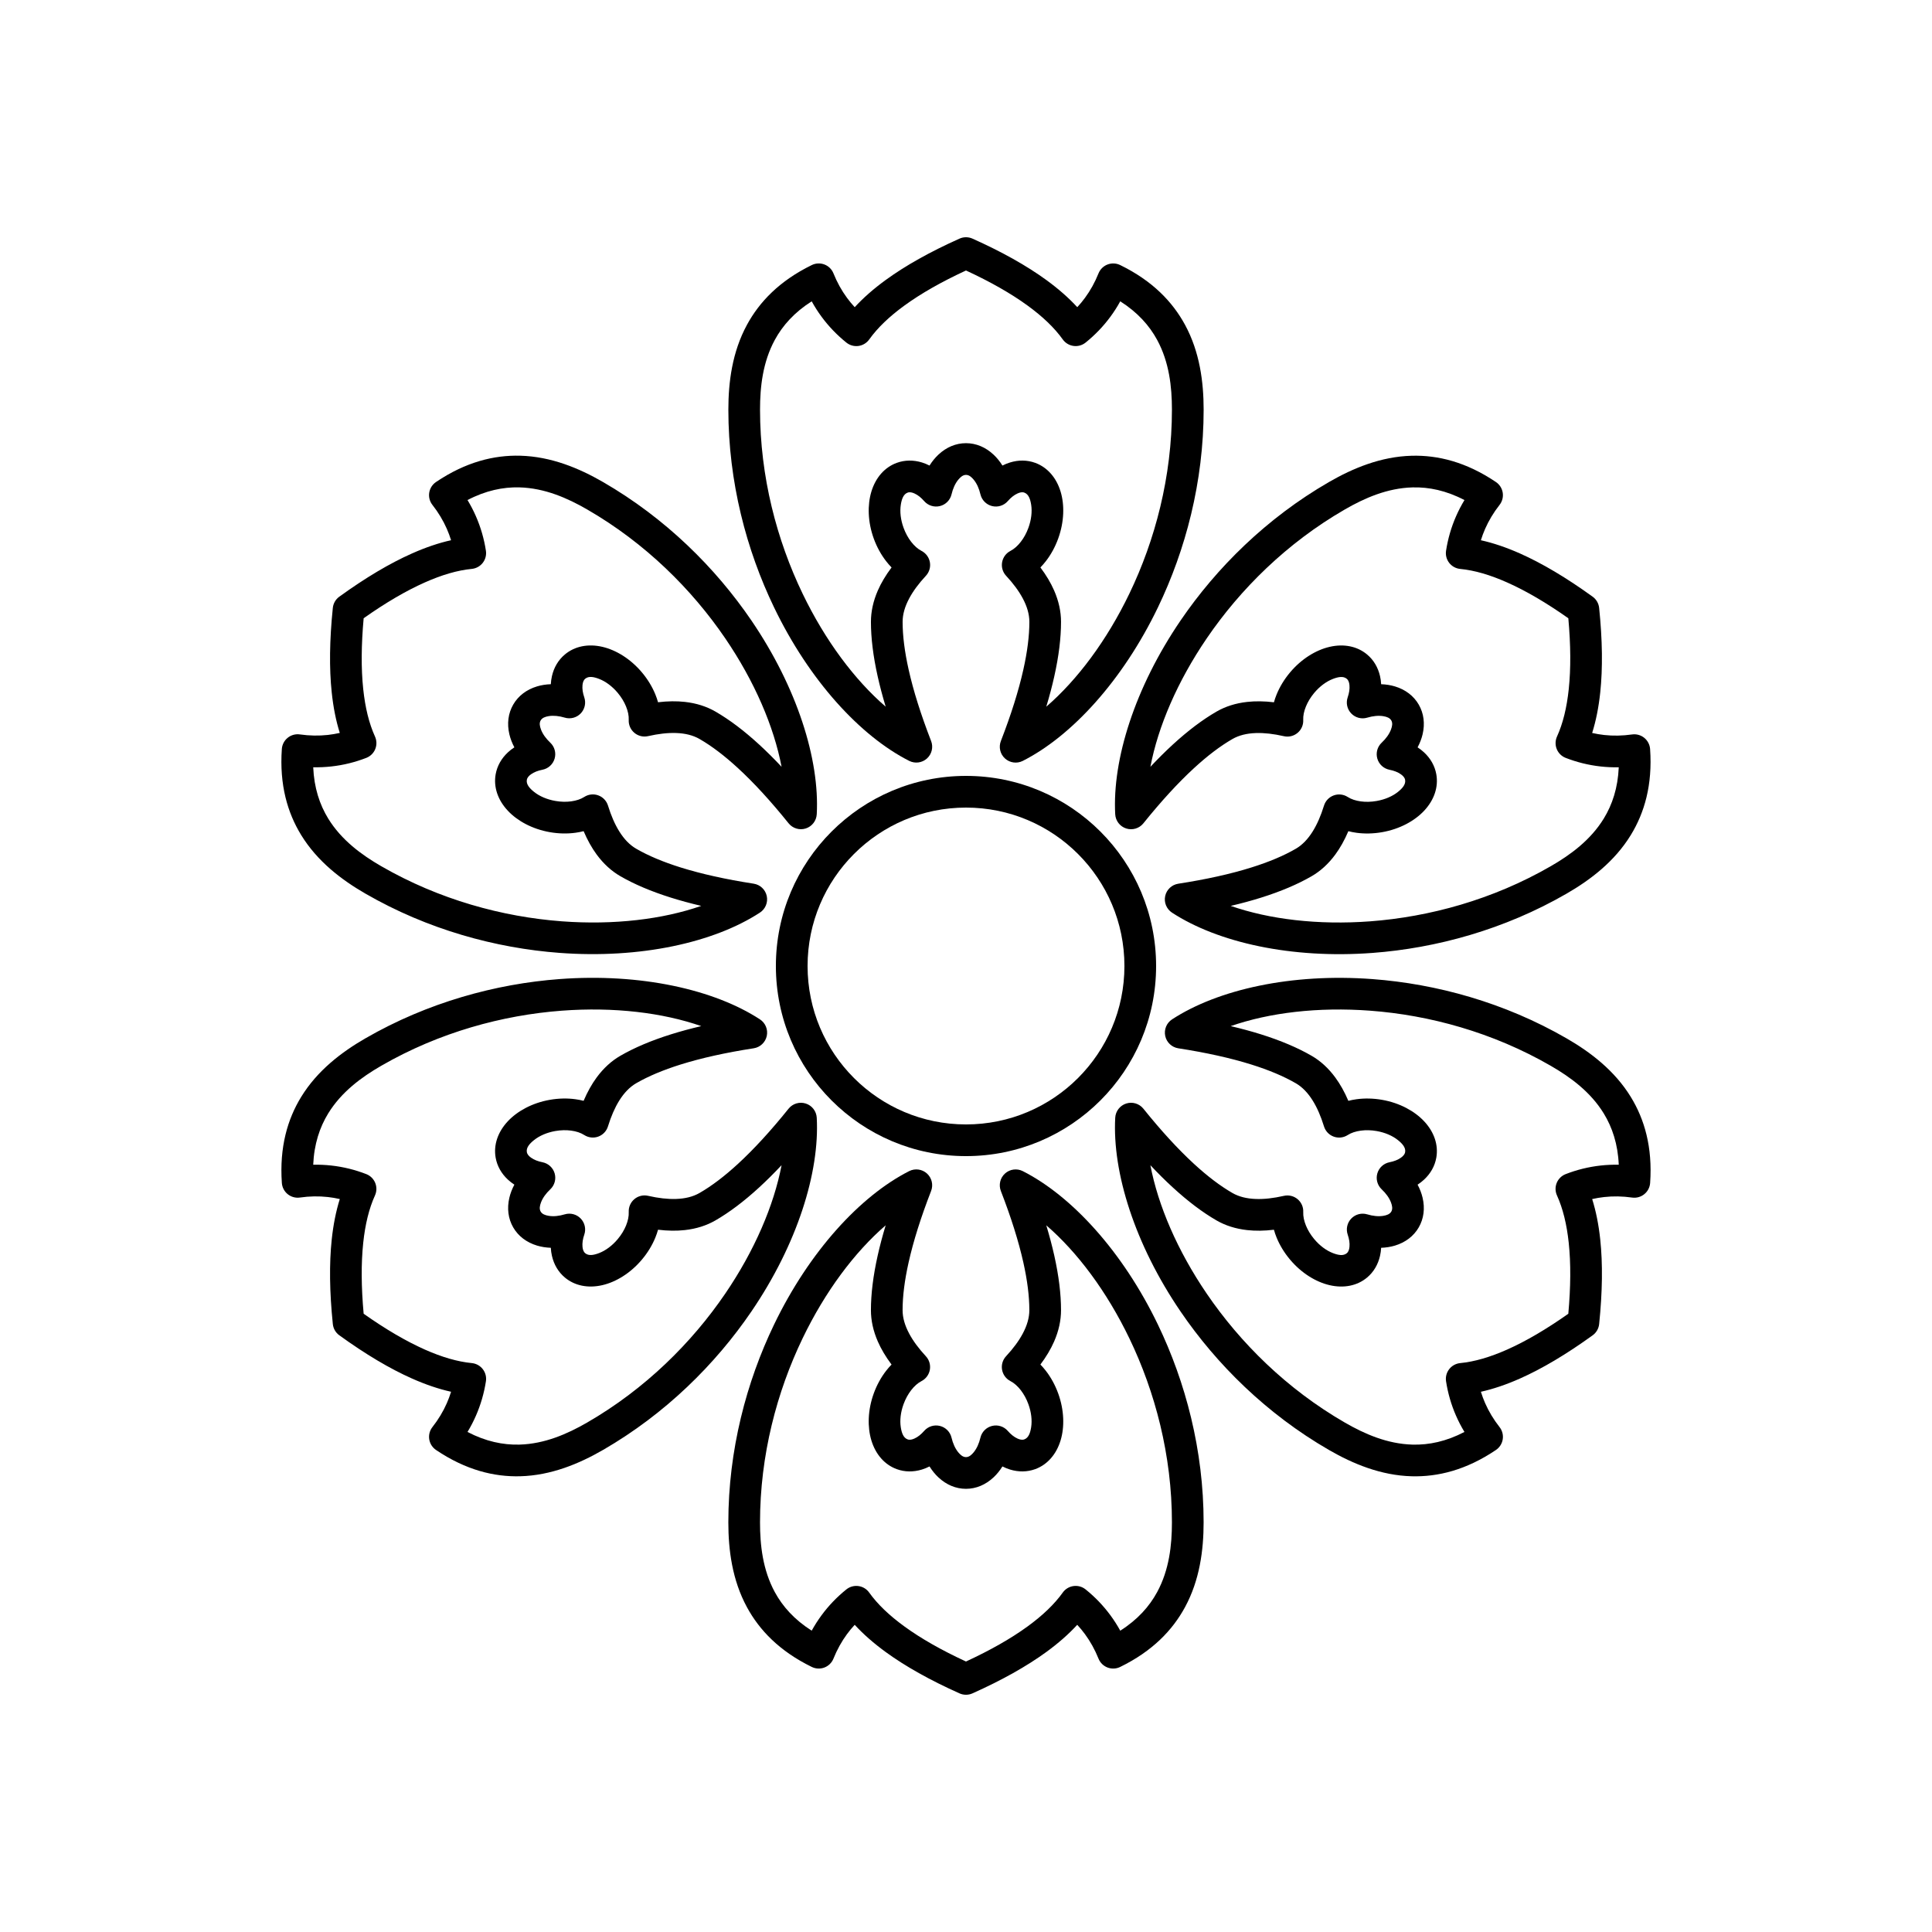 <?xml version="1.0" encoding="UTF-8"?>
<!-- Uploaded to: SVG Repo, www.svgrepo.com, Generator: SVG Repo Mixer Tools -->
<svg fill="#000000" width="800px" height="800px" version="1.1" viewBox="144 144 512 512" xmlns="http://www.w3.org/2000/svg">
 <g>
  <path d="m370.51 225.41c2.258-2.465 5-4.879 8.238-7.231 5.195-3.781 11.703-7.438 19.531-10.941 1.094-0.488 2.34-0.488 3.434 0 7.828 3.504 14.336 7.16 19.531 10.938 3.238 2.356 5.981 4.769 8.242 7.231 0.723-0.777 1.406-1.605 2.047-2.477 1.422-1.934 2.625-4.094 3.582-6.481 0.434-1.082 1.301-1.934 2.387-2.352 1.09-0.418 2.301-0.367 3.352 0.145 8.57 4.18 13.891 9.758 17.191 15.844 3.898 7.188 4.93 15.137 4.93 22.473 0 19.121-4.785 37.195-12.113 52.406-9.348 19.406-22.871 34.117-35.809 40.676-1.551 0.789-3.43 0.535-4.719-0.633-1.289-1.164-1.723-3.008-1.094-4.629 2.711-6.996 4.703-13.312 5.961-18.949 1.051-4.703 1.59-8.91 1.59-12.629 0-2.023-0.609-4.086-1.742-6.211-1.047-1.969-2.531-3.965-4.426-6.008-0.895-0.965-1.285-2.289-1.055-3.582 0.227-1.293 1.047-2.406 2.215-3.008 0.992-0.512 1.926-1.355 2.746-2.418 0.809-1.043 1.5-2.297 2.008-3.695 0.777-2.137 1.02-4.273 0.734-6.109-0.23-1.465-0.668-2.801-1.809-3.219-0.578-0.211-1.203-0.055-1.816 0.223-0.914 0.41-1.785 1.121-2.57 2.023-1.035 1.188-2.648 1.695-4.176 1.316-1.527-0.379-2.715-1.582-3.078-3.113-0.355-1.523-0.957-2.871-1.777-3.871-0.582-0.707-1.238-1.281-2.047-1.281s-1.469 0.574-2.051 1.281c-0.82 1.004-1.422 2.348-1.781 3.875-0.363 1.531-1.551 2.734-3.078 3.109-1.531 0.379-3.141-0.129-4.176-1.316-0.785-0.902-1.652-1.613-2.566-2.023-0.613-0.277-1.238-0.434-1.816-0.223-1.141 0.418-1.578 1.754-1.809 3.219-0.285 1.836-0.043 3.973 0.734 6.109 0.512 1.402 1.199 2.652 2.008 3.699 0.824 1.059 1.754 1.906 2.75 2.418 1.168 0.602 1.988 1.715 2.215 3.008 0.227 1.293-0.164 2.617-1.055 3.582-1.898 2.043-3.383 4.039-4.43 6.008-1.133 2.121-1.742 4.184-1.742 6.207 0 3.719 0.539 7.926 1.59 12.629 1.258 5.637 3.25 11.949 5.961 18.945 0.629 1.621 0.191 3.461-1.098 4.629-1.289 1.168-3.164 1.418-4.715 0.633-12.938-6.555-26.465-21.27-35.809-40.676-7.328-15.207-12.109-33.281-12.109-52.402 0-7.336 1.027-15.285 4.926-22.473 3.301-6.086 8.621-11.664 17.191-15.848 1.047-0.512 2.262-0.562 3.348-0.145 1.09 0.418 1.953 1.27 2.387 2.352 0.961 2.391 2.164 4.551 3.586 6.484 0.641 0.871 1.324 1.699 2.051 2.481zm29.488-9.727c-6.465 2.988-11.902 6.078-16.312 9.285-4 2.91-7.125 5.894-9.336 8.992-0.672 0.941-1.699 1.562-2.844 1.723-1.145 0.156-2.305-0.164-3.207-0.891-2.473-1.988-4.691-4.285-6.606-6.891-0.938-1.273-1.801-2.625-2.582-4.047-4.602 2.922-7.719 6.426-9.781 10.23-3.199 5.898-3.914 12.453-3.914 18.473 0 17.793 4.461 34.609 11.277 48.758 6.004 12.465 13.812 22.875 22.023 29.965-0.848-2.805-1.555-5.481-2.121-8.023-1.203-5.379-1.789-10.199-1.789-14.457 0-2.719 0.598-5.5 1.836-8.328 0.875-1.996 2.082-4.027 3.633-6.09-0.504-0.516-0.988-1.07-1.449-1.668-1.309-1.688-2.438-3.703-3.262-5.965-1.625-4.469-1.703-8.961-0.641-12.465 1.133-3.75 3.547-6.465 6.734-7.625 2.129-0.773 4.418-0.793 6.691-0.094 0.664 0.207 1.328 0.477 1.984 0.812 0.691-1.105 1.48-2.07 2.336-2.875 2.113-1.988 4.648-3.055 7.328-3.055 2.676 0 5.211 1.066 7.324 3.055 0.855 0.805 1.645 1.77 2.336 2.875 0.656-0.336 1.32-0.605 1.984-0.809 2.273-0.703 4.562-0.684 6.691 0.09 3.188 1.16 5.602 3.875 6.738 7.625 1.062 3.504 0.98 7.996-0.645 12.465-0.824 2.262-1.949 4.277-3.258 5.965-0.461 0.598-0.945 1.152-1.449 1.664 1.551 2.062 2.754 4.098 3.629 6.094 1.238 2.828 1.836 5.609 1.836 8.328 0 4.258-0.586 9.078-1.789 14.457-0.566 2.547-1.273 5.223-2.121 8.027 8.211-7.09 16.02-17.5 22.023-29.965 6.816-14.152 11.277-30.969 11.277-48.762 0-6.019-0.715-12.574-3.914-18.473-2.062-3.805-5.18-7.309-9.781-10.23-0.781 1.426-1.645 2.773-2.582 4.047-1.914 2.606-4.133 4.902-6.606 6.891-0.902 0.723-2.059 1.043-3.203 0.883-1.145-0.156-2.172-0.777-2.844-1.719-2.211-3.098-5.34-6.078-9.34-8.988-4.41-3.207-9.848-6.297-16.309-9.285z" fill-rule="evenodd"/>
  <path d="m536.45 287.17c3.262 0.723 6.723 1.891 10.383 3.516 5.871 2.613 12.289 6.422 19.242 11.449 0.969 0.699 1.59 1.781 1.715 2.973 0.879 8.531 0.969 15.992 0.293 22.383-0.422 3.981-1.141 7.562-2.144 10.754 1.039 0.234 2.098 0.414 3.172 0.535 2.383 0.262 4.856 0.223 7.402-0.141 1.156-0.164 2.324 0.16 3.231 0.891 0.906 0.734 1.469 1.812 1.551 2.973 0.664 9.516-1.504 16.914-5.125 22.812-4.273 6.969-10.645 11.836-17 15.504-16.559 9.562-34.605 14.457-51.438 15.715-21.48 1.609-40.984-2.75-53.133-10.672-1.457-0.953-2.18-2.703-1.812-4.402 0.367-1.699 1.742-2.996 3.461-3.266 7.418-1.148 13.883-2.578 19.395-4.309 4.598-1.441 8.512-3.078 11.73-4.941 1.754-1.012 3.234-2.566 4.508-4.609 1.18-1.895 2.168-4.176 2.992-6.84 0.387-1.254 1.34-2.254 2.574-2.703 1.234-0.449 2.606-0.297 3.711 0.414 0.938 0.605 2.137 0.988 3.465 1.172 1.312 0.176 2.738 0.148 4.207-0.113 2.238-0.395 4.211-1.254 5.656-2.418 1.156-0.93 2.094-1.98 1.883-3.172-0.105-0.609-0.555-1.07-1.098-1.465-0.816-0.59-1.867-0.984-3.039-1.215-1.547-0.305-2.793-1.445-3.227-2.957-0.438-1.512 0.008-3.144 1.156-4.223 1.141-1.07 2.004-2.266 2.461-3.477 0.324-0.855 0.492-1.711 0.086-2.414-0.402-0.699-1.227-0.984-2.133-1.133-1.277-0.207-2.746-0.055-4.246 0.395-1.508 0.453-3.141 0.023-4.234-1.113-1.09-1.133-1.457-2.781-0.945-4.273 0.391-1.129 0.57-2.238 0.469-3.234-0.066-0.668-0.242-1.285-0.715-1.684-0.93-0.777-2.309-0.492-3.691 0.047-1.73 0.668-3.465 1.949-4.926 3.688-0.957 1.145-1.695 2.367-2.195 3.59-0.512 1.242-0.777 2.473-0.723 3.59 0.066 1.312-0.488 2.578-1.496 3.422s-2.352 1.168-3.629 0.875c-2.719-0.621-5.191-0.906-7.418-0.832-2.406 0.082-4.496 0.586-6.246 1.598-3.223 1.859-6.598 4.43-10.141 7.688-4.254 3.91-8.727 8.793-13.43 14.637-1.09 1.355-2.902 1.898-4.559 1.363-1.656-0.531-2.812-2.031-2.906-3.766-0.789-14.48 5.191-33.551 17.324-51.352 9.508-13.945 22.766-27.125 39.324-36.688 6.356-3.668 13.754-6.75 21.93-6.969 6.918-0.184 14.41 1.633 22.316 6.965 0.969 0.652 1.617 1.676 1.801 2.828 0.18 1.152-0.125 2.324-0.844 3.242-1.59 2.027-2.856 4.148-3.824 6.348-0.434 0.992-0.809 1.996-1.121 3.016zm23.168 20.672c-5.82-4.102-11.215-7.266-16.199-9.48-4.519-2.012-8.664-3.227-12.453-3.59-1.152-0.113-2.203-0.691-2.914-1.605-0.707-0.91-1.012-2.074-0.832-3.219 0.484-3.137 1.363-6.207 2.664-9.168 0.637-1.445 1.371-2.867 2.215-4.258-4.832-2.523-9.426-3.473-13.754-3.356-6.707 0.18-12.738 2.836-17.953 5.848-15.406 8.895-27.738 21.168-36.586 34.145-7.793 11.43-12.906 23.398-14.941 34.055 2.008-2.137 3.973-4.086 5.891-5.852 4.059-3.727 7.938-6.648 11.625-8.777 2.356-1.359 5.059-2.231 8.133-2.57 2.164-0.238 4.527-0.215 7.09 0.098 0.191-0.691 0.43-1.391 0.715-2.086 0.809-1.977 1.992-3.961 3.539-5.809 3.055-3.641 6.906-5.957 10.473-6.789 3.816-0.891 7.371-0.156 9.969 2.023 1.738 1.457 2.898 3.43 3.426 5.746 0.156 0.68 0.254 1.391 0.293 2.125 1.301 0.047 2.535 0.246 3.66 0.586 2.773 0.836 4.965 2.5 6.305 4.82 1.34 2.316 1.684 5.047 1.02 7.867-0.27 1.145-0.711 2.312-1.324 3.461 0.621 0.402 1.188 0.844 1.695 1.316 1.746 1.617 2.871 3.609 3.266 5.84 0.59 3.344-0.555 6.789-3.234 9.645-2.504 2.676-6.434 4.852-11.117 5.676-2.371 0.418-4.676 0.449-6.793 0.164-0.746-0.102-1.473-0.246-2.168-0.426-1.012 2.375-2.168 4.434-3.461 6.191-1.832 2.488-3.938 4.394-6.293 5.754-3.688 2.129-8.156 4.031-13.418 5.68-2.488 0.781-5.156 1.508-8.008 2.176 10.242 3.566 23.164 5.121 36.961 4.09 15.66-1.176 32.457-5.719 47.863-14.613 5.219-3.012 10.535-6.906 14.043-12.625 2.262-3.691 3.738-8.145 3.969-13.586-1.625 0.031-3.223-0.039-4.793-0.215-3.215-0.355-6.312-1.129-9.273-2.277-1.074-0.418-1.934-1.262-2.367-2.332-0.434-1.066-0.41-2.269 0.066-3.32 1.578-3.465 2.598-7.664 3.117-12.582 0.574-5.422 0.527-11.68-0.113-18.77z" fill-rule="evenodd"/>
  <path d="m234.05 338.24c-1.004-3.188-1.723-6.769-2.141-10.75-0.676-6.394-0.586-13.855 0.293-22.387 0.121-1.191 0.746-2.273 1.715-2.973 6.949-5.027 13.367-8.836 19.238-11.445 3.656-1.629 7.121-2.797 10.383-3.523-0.312-1.016-0.688-2.019-1.121-3.012-0.965-2.195-2.234-4.32-3.82-6.344-0.723-0.914-1.027-2.09-0.848-3.242 0.184-1.152 0.836-2.176 1.801-2.828 7.906-5.332 15.398-7.152 22.32-6.969 8.172 0.219 15.57 3.301 21.926 6.969 16.559 9.562 29.82 22.742 39.328 36.691 12.133 17.797 18.109 36.867 17.324 51.352-0.098 1.738-1.25 3.234-2.906 3.769-1.656 0.531-3.469-0.012-4.559-1.367-4.703-5.848-9.176-10.73-13.43-14.637-3.547-3.262-6.922-5.832-10.145-7.691-1.75-1.012-3.84-1.516-6.246-1.598-2.231-0.074-4.699 0.211-7.418 0.828-1.281 0.293-2.625-0.031-3.629-0.875-1.008-0.844-1.562-2.109-1.496-3.422 0.055-1.117-0.215-2.348-0.723-3.59-0.5-1.223-1.238-2.445-2.195-3.586-1.461-1.738-3.191-3.019-4.922-3.688-1.387-0.539-2.762-0.824-3.691-0.047-0.473 0.398-0.652 1.016-0.719 1.684-0.102 1 0.078 2.109 0.469 3.242 0.508 1.488 0.145 3.137-0.949 4.273-1.09 1.133-2.727 1.559-4.234 1.105-1.5-0.449-2.965-0.602-4.242-0.395-0.906 0.152-1.73 0.434-2.133 1.133-0.406 0.703-0.238 1.559 0.086 2.418 0.457 1.211 1.32 2.402 2.461 3.481 1.148 1.078 1.594 2.707 1.156 4.219-0.438 1.516-1.684 2.656-3.231 2.957-1.172 0.227-2.223 0.625-3.035 1.211-0.543 0.395-0.992 0.855-1.098 1.465-0.211 1.191 0.727 2.242 1.883 3.172 1.445 1.164 3.418 2.023 5.656 2.418 1.469 0.262 2.898 0.289 4.211 0.113 1.328-0.184 2.527-0.566 3.469-1.172 1.102-0.711 2.477-0.867 3.711-0.414 1.234 0.449 2.184 1.449 2.574 2.703 0.82 2.664 1.809 4.949 2.988 6.84 1.273 2.043 2.754 3.602 4.504 4.609 3.223 1.863 7.133 3.5 11.73 4.941 5.512 1.727 11.977 3.16 19.391 4.312 1.715 0.266 3.094 1.562 3.461 3.262 0.363 1.703-0.355 3.453-1.812 4.402-12.145 7.926-31.652 12.281-53.129 10.672-16.836-1.258-34.879-6.152-51.438-15.715-6.356-3.668-12.723-8.535-17-15.504-3.621-5.898-5.793-13.297-5.129-22.809 0.082-1.164 0.645-2.242 1.551-2.973 0.906-0.734 2.078-1.059 3.231-0.891 2.547 0.359 5.023 0.398 7.41 0.137 1.074-0.121 2.129-0.301 3.168-0.535zm6.324-30.402c-0.645 7.094-0.688 13.348-0.117 18.77 0.52 4.918 1.543 9.117 3.121 12.582 0.477 1.051 0.504 2.254 0.066 3.324-0.434 1.07-1.293 1.914-2.371 2.332-2.961 1.148-6.055 1.922-9.273 2.273-1.57 0.176-3.168 0.246-4.793 0.215 0.23 5.441 1.707 9.898 3.969 13.586 3.512 5.719 8.828 9.613 14.043 12.625 15.406 8.895 32.199 13.438 47.863 14.613 13.797 1.031 26.715-0.523 36.961-4.09-2.852-0.668-5.523-1.395-8.012-2.176-5.258-1.648-9.727-3.551-13.414-5.68-2.352-1.359-4.461-3.266-6.293-5.754-1.289-1.758-2.449-3.816-3.457-6.191-0.699 0.18-1.422 0.324-2.168 0.422-2.117 0.289-4.426 0.258-6.797-0.16-4.684-0.824-8.613-3-11.117-5.676-2.68-2.856-3.824-6.301-3.234-9.645 0.395-2.231 1.523-4.223 3.266-5.84 0.508-0.473 1.074-0.914 1.695-1.316-0.613-1.148-1.055-2.316-1.324-3.461-0.664-2.82-0.32-5.551 1.02-7.867 1.34-2.32 3.531-3.984 6.309-4.82 1.121-0.34 2.356-0.539 3.656-0.582 0.039-0.738 0.137-1.449 0.293-2.129 0.527-2.316 1.688-4.289 3.426-5.746 2.598-2.18 6.156-2.914 9.969-2.023 3.566 0.832 7.418 3.148 10.473 6.789 1.547 1.844 2.731 3.828 3.539 5.805 0.285 0.699 0.523 1.395 0.715 2.086 2.562-0.309 4.926-0.336 7.094-0.094 3.07 0.34 5.773 1.211 8.129 2.57 3.688 2.129 7.57 5.051 11.629 8.781 1.918 1.766 3.883 3.715 5.887 5.848-2.035-10.652-7.144-22.621-14.938-34.051-8.848-12.98-21.18-25.254-36.59-34.148-5.215-3.012-11.246-5.668-17.953-5.848-4.328-0.113-8.922 0.832-13.75 3.356 0.84 1.391 1.578 2.812 2.211 4.258 1.301 2.961 2.18 6.031 2.664 9.168 0.176 1.141-0.125 2.305-0.836 3.219-0.707 0.91-1.762 1.488-2.91 1.602-3.789 0.367-7.934 1.582-12.453 3.594-4.984 2.215-10.379 5.379-16.195 9.48z" fill-rule="evenodd"/>
  <path d="m263.54 512.83c-3.262-0.723-6.723-1.891-10.379-3.516-5.875-2.613-12.293-6.422-19.242-11.449-0.969-0.699-1.594-1.781-1.715-2.969-0.879-8.535-0.969-15.996-0.297-22.387 0.422-3.981 1.141-7.562 2.144-10.75-1.039-0.238-2.094-0.418-3.168-0.535-2.387-0.266-4.859-0.227-7.406 0.137-1.152 0.164-2.324-0.16-3.231-0.891-0.906-0.734-1.469-1.809-1.551-2.973-0.664-9.512 1.508-16.914 5.125-22.812 4.277-6.969 10.645-11.836 17-15.504 16.559-9.562 34.605-14.453 51.438-15.715 21.48-1.609 40.984 2.75 53.137 10.676 1.453 0.949 2.176 2.699 1.809 4.398-0.367 1.699-1.742 3-3.461 3.266-7.418 1.148-13.883 2.582-19.395 4.309-4.594 1.441-8.508 3.082-11.73 4.941-1.75 1.012-3.234 2.57-4.508 4.609-1.18 1.895-2.168 4.18-2.992 6.84-0.387 1.254-1.34 2.258-2.574 2.707-1.23 0.449-2.606 0.293-3.711-0.418-0.938-0.605-2.137-0.988-3.465-1.168-1.309-0.18-2.738-0.148-4.207 0.109-2.238 0.395-4.211 1.254-5.656 2.418-1.156 0.93-2.094 1.98-1.883 3.176 0.109 0.605 0.555 1.07 1.102 1.461 0.812 0.59 1.863 0.984 3.035 1.215 1.547 0.305 2.793 1.445 3.231 2.957 0.434 1.516-0.012 3.144-1.16 4.223-1.141 1.074-2.004 2.266-2.461 3.477-0.324 0.859-0.492 1.715-0.086 2.414 0.402 0.699 1.23 0.984 2.137 1.133 1.277 0.211 2.742 0.059 4.242-0.395 1.508-0.453 3.144-0.023 4.234 1.113 1.09 1.133 1.457 2.785 0.945 4.273-0.391 1.129-0.57 2.238-0.469 3.234 0.066 0.668 0.246 1.285 0.719 1.684 0.93 0.777 2.305 0.492 3.691-0.043 1.73-0.672 3.461-1.949 4.922-3.691 0.957-1.141 1.695-2.363 2.199-3.59 0.508-1.238 0.773-2.473 0.719-3.59-0.062-1.312 0.488-2.578 1.496-3.422 1.008-0.844 2.352-1.168 3.633-0.875 2.715 0.621 5.188 0.906 7.414 0.832 2.406-0.082 4.496-0.586 6.246-1.598 3.223-1.859 6.598-4.43 10.145-7.688 4.25-3.91 8.727-8.789 13.426-14.637 1.09-1.355 2.902-1.898 4.559-1.363 1.656 0.531 2.812 2.031 2.906 3.766 0.789 14.484-5.188 33.555-17.324 51.352-9.504 13.945-22.766 27.125-39.324 36.688-6.356 3.668-13.754 6.75-21.926 6.969-6.922 0.188-14.414-1.633-22.32-6.965-0.965-0.652-1.617-1.676-1.801-2.828-0.18-1.148 0.125-2.324 0.844-3.242 1.59-2.027 2.859-4.148 3.824-6.348 0.434-0.992 0.809-1.996 1.121-3.016zm-23.164-20.672c5.816 4.102 11.215 7.269 16.195 9.484 4.519 2.008 8.668 3.223 12.457 3.59 1.148 0.109 2.203 0.688 2.91 1.602 0.711 0.914 1.012 2.078 0.836 3.219-0.488 3.137-1.367 6.207-2.668 9.168-0.637 1.449-1.371 2.871-2.211 4.262 4.828 2.519 9.422 3.469 13.75 3.352 6.707-0.18 12.738-2.836 17.953-5.848 15.41-8.895 27.738-21.168 36.586-34.145 7.793-11.43 12.906-23.398 14.941-34.055-2.008 2.137-3.969 4.086-5.891 5.852-4.059 3.731-7.938 6.648-11.625 8.777-2.356 1.359-5.059 2.231-8.129 2.57-2.168 0.242-4.531 0.215-7.09-0.098-0.195 0.695-0.434 1.391-0.719 2.09-0.809 1.977-1.988 3.961-3.539 5.805-3.055 3.641-6.906 5.957-10.473 6.789-3.812 0.891-7.371 0.16-9.969-2.019-1.738-1.461-2.898-3.434-3.426-5.75-0.156-0.676-0.254-1.387-0.293-2.125-1.301-0.047-2.535-0.246-3.656-0.586-2.777-0.836-4.969-2.5-6.309-4.816-1.34-2.32-1.684-5.047-1.02-7.871 0.27-1.145 0.711-2.309 1.324-3.461-0.617-0.402-1.184-0.844-1.695-1.316-1.742-1.613-2.871-3.606-3.266-5.84-0.59-3.34 0.555-6.785 3.234-9.645 2.504-2.672 6.434-4.852 11.117-5.676 2.371-0.418 4.68-0.449 6.793-0.16 0.75 0.102 1.473 0.242 2.168 0.422 1.012-2.375 2.172-4.434 3.461-6.191 1.832-2.488 3.941-4.394 6.293-5.754 3.688-2.129 8.156-4.031 13.418-5.68 2.488-0.781 5.156-1.504 8.012-2.176-10.246-3.562-23.168-5.121-36.961-4.086-15.664 1.172-32.461 5.715-47.867 14.609-5.215 3.012-10.531 6.906-14.043 12.625-2.262 3.691-3.738 8.145-3.969 13.586 1.625-0.031 3.223 0.043 4.793 0.215 3.219 0.355 6.312 1.129 9.273 2.277 1.078 0.418 1.934 1.262 2.367 2.332 0.438 1.07 0.41 2.269-0.066 3.32-1.578 3.465-2.598 7.664-3.117 12.582-0.57 5.422-0.527 11.68 0.117 18.77z" fill-rule="evenodd"/>
  <path d="m565.94 461.76c1.004 3.188 1.723 6.769 2.144 10.746 0.676 6.394 0.586 13.855-0.293 22.391-0.125 1.188-0.746 2.269-1.715 2.969-6.953 5.027-13.371 8.836-19.242 11.449-3.656 1.625-7.117 2.793-10.383 3.519 0.316 1.016 0.688 2.023 1.121 3.012 0.969 2.199 2.234 4.32 3.824 6.344 0.719 0.918 1.023 2.09 0.844 3.242-0.184 1.152-0.836 2.176-1.801 2.828-7.906 5.332-15.398 7.152-22.316 6.969-8.176-0.219-15.574-3.301-21.93-6.969-16.559-9.562-29.82-22.742-39.328-36.691-12.133-17.797-18.109-36.867-17.32-51.352 0.094-1.738 1.25-3.234 2.902-3.769 1.656-0.531 3.469 0.012 4.559 1.367 4.703 5.848 9.176 10.73 13.43 14.641 3.547 3.258 6.922 5.828 10.145 7.688 1.75 1.012 3.84 1.516 6.246 1.598 2.231 0.078 4.703-0.211 7.418-0.828 1.281-0.293 2.625 0.031 3.633 0.879 1.004 0.844 1.559 2.109 1.492 3.418-0.051 1.117 0.215 2.348 0.723 3.59 0.5 1.223 1.238 2.445 2.195 3.586 1.461 1.742 3.195 3.019 4.926 3.691 1.383 0.535 2.762 0.82 3.691 0.043 0.473-0.398 0.648-1.016 0.715-1.684 0.105-1-0.078-2.109-0.465-3.238-0.512-1.492-0.145-3.141 0.945-4.273 1.094-1.137 2.727-1.562 4.234-1.109 1.5 0.449 2.965 0.602 4.242 0.395 0.906-0.148 1.73-0.434 2.133-1.133 0.406-0.699 0.238-1.559-0.086-2.418-0.457-1.211-1.32-2.402-2.461-3.477-1.148-1.082-1.594-2.711-1.156-4.223s1.684-2.652 3.231-2.957c1.172-0.227 2.223-0.625 3.035-1.211 0.543-0.395 0.992-0.855 1.098-1.461 0.211-1.195-0.727-2.246-1.883-3.176-1.445-1.164-3.418-2.023-5.656-2.418-1.469-0.258-2.898-0.289-4.207-0.109-1.328 0.18-2.531 0.562-3.469 1.168-1.105 0.715-2.481 0.867-3.715 0.418-1.23-0.449-2.184-1.453-2.57-2.707-0.824-2.664-1.809-4.949-2.988-6.84-1.273-2.043-2.754-3.598-4.508-4.609-3.219-1.859-7.133-3.5-11.73-4.941-5.512-1.727-11.973-3.16-19.387-4.309-1.719-0.27-3.098-1.566-3.461-3.266-0.367-1.699 0.352-3.449 1.809-4.402 12.148-7.922 31.652-12.281 53.133-10.672 16.832 1.262 34.875 6.152 51.434 15.715 6.356 3.668 12.723 8.535 17 15.504 3.621 5.898 5.793 13.297 5.129 22.809-0.082 1.164-0.641 2.242-1.551 2.973-0.906 0.734-2.074 1.059-3.231 0.895-2.547-0.363-5.019-0.402-7.41-0.137-1.074 0.117-2.129 0.297-3.168 0.535zm-6.32 30.398c0.641-7.09 0.688-13.348 0.113-18.77-0.52-4.918-1.543-9.117-3.117-12.582-0.48-1.051-0.504-2.254-0.07-3.324 0.438-1.07 1.293-1.91 2.371-2.328 2.961-1.152 6.059-1.922 9.273-2.277 1.57-0.172 3.168-0.246 4.797-0.215-0.23-5.441-1.711-9.895-3.973-13.586-3.508-5.719-8.824-9.613-14.043-12.625-15.406-8.895-32.199-13.438-47.863-14.609-13.793-1.035-26.715 0.52-36.961 4.086 2.856 0.672 5.523 1.395 8.012 2.176 5.258 1.652 9.727 3.551 13.414 5.68 2.356 1.359 4.461 3.266 6.293 5.758 1.289 1.754 2.449 3.812 3.461 6.188 0.695-0.18 1.418-0.32 2.164-0.422 2.117-0.289 4.426-0.258 6.797 0.16 4.684 0.824 8.613 3.004 11.117 5.676 2.68 2.859 3.824 6.305 3.234 9.645-0.395 2.234-1.52 4.227-3.266 5.84-0.508 0.473-1.074 0.914-1.695 1.316 0.613 1.148 1.055 2.316 1.324 3.461 0.664 2.824 0.32 5.551-1.02 7.871-1.34 2.316-3.531 3.981-6.305 4.816-1.125 0.34-2.359 0.539-3.66 0.586-0.039 0.734-0.137 1.445-0.293 2.125-0.527 2.316-1.688 4.289-3.426 5.75-2.598 2.18-6.152 2.91-9.969 2.019-3.566-0.832-7.418-3.148-10.473-6.789-1.547-1.844-2.727-3.828-3.539-5.805-0.285-0.695-0.523-1.395-0.715-2.086-2.562 0.309-4.926 0.336-7.09 0.094-3.074-0.34-5.777-1.211-8.133-2.57-3.688-2.129-7.566-5.051-11.625-8.781-1.922-1.762-3.887-3.711-5.891-5.848 2.035 10.656 7.148 22.621 14.941 34.051 8.844 12.98 21.18 25.254 36.586 34.148 5.215 3.012 11.246 5.668 17.953 5.848 4.328 0.117 8.922-0.832 13.75-3.356-0.84-1.391-1.574-2.812-2.211-4.258-1.301-2.961-2.18-6.031-2.664-9.168-0.176-1.141 0.125-2.305 0.836-3.215 0.707-0.914 1.762-1.492 2.91-1.605 3.789-0.363 7.934-1.582 12.457-3.59 4.981-2.215 10.375-5.383 16.195-9.484z" fill-rule="evenodd"/>
  <path d="m429.48 574.59c-2.258 2.465-5 4.879-8.234 7.234-5.199 3.781-11.707 7.434-19.535 10.938-1.094 0.488-2.34 0.488-3.434 0-7.828-3.504-14.332-7.156-19.531-10.938-3.238-2.356-5.981-4.769-8.238-7.231-0.727 0.781-1.41 1.605-2.051 2.477-1.418 1.934-2.621 4.094-3.582 6.481-0.434 1.082-1.297 1.934-2.387 2.356-1.09 0.418-2.301 0.363-3.348-0.145-8.57-4.184-13.895-9.762-17.195-15.848-3.898-7.184-4.926-15.133-4.926-22.473 0-19.121 4.785-37.195 12.109-52.402 9.348-19.406 22.871-34.121 35.812-40.68 1.551-0.785 3.426-0.535 4.715 0.633 1.289 1.168 1.727 3.008 1.098 4.629-2.715 6.996-4.707 13.312-5.965 18.949-1.051 4.703-1.59 8.91-1.59 12.633 0 2.019 0.609 4.082 1.742 6.207 1.047 1.969 2.531 3.965 4.426 6.012 0.895 0.961 1.285 2.289 1.055 3.582-0.227 1.293-1.047 2.402-2.215 3.004-0.992 0.512-1.926 1.359-2.746 2.418-0.809 1.047-1.496 2.297-2.008 3.695-0.777 2.137-1.02 4.273-0.734 6.109 0.23 1.469 0.668 2.805 1.809 3.219 0.582 0.211 1.203 0.055 1.816-0.223 0.918-0.41 1.785-1.121 2.574-2.023 1.031-1.188 2.644-1.695 4.172-1.316 1.527 0.379 2.719 1.582 3.078 3.113 0.359 1.523 0.961 2.871 1.777 3.871 0.582 0.711 1.242 1.281 2.051 1.281s1.465-0.57 2.047-1.281c0.82-1.004 1.422-2.348 1.781-3.875 0.363-1.531 1.551-2.731 3.082-3.109 1.527-0.379 3.137 0.133 4.172 1.32 0.785 0.898 1.652 1.613 2.566 2.023 0.613 0.273 1.238 0.43 1.816 0.219 1.141-0.414 1.578-1.75 1.809-3.219 0.285-1.836 0.043-3.973-0.734-6.109-0.508-1.398-1.199-2.652-2.008-3.699-0.82-1.059-1.754-1.906-2.75-2.418-1.168-0.602-1.988-1.711-2.215-3.008-0.227-1.293 0.164-2.617 1.059-3.582 1.895-2.043 3.379-4.039 4.426-6.008 1.133-2.121 1.742-4.184 1.742-6.203 0-3.723-0.539-7.93-1.586-12.629-1.262-5.637-3.25-11.953-5.961-18.949-0.629-1.621-0.195-3.461 1.094-4.629 1.289-1.168 3.164-1.418 4.719-0.633 12.934 6.559 26.461 21.27 35.809 40.676 7.324 15.207 12.109 33.281 12.109 52.402 0 7.34-1.031 15.285-4.93 22.473-3.297 6.086-8.621 11.668-17.191 15.848-1.047 0.512-2.258 0.562-3.348 0.145-1.086-0.418-1.953-1.27-2.387-2.352-0.961-2.387-2.164-4.547-3.586-6.484-0.641-0.871-1.324-1.699-2.051-2.481zm-29.484 9.727c6.461-2.988 11.902-6.078 16.309-9.285 4-2.91 7.129-5.894 9.34-8.992 0.668-0.941 1.699-1.562 2.844-1.719 1.145-0.16 2.301 0.16 3.203 0.887 2.477 1.988 4.691 4.285 6.609 6.894 0.934 1.273 1.797 2.621 2.582 4.043 4.598-2.918 7.715-6.426 9.777-10.23 3.199-5.898 3.914-12.449 3.914-18.473 0-17.793-4.461-34.605-11.277-48.758-6.004-12.465-13.809-22.875-22.02-29.965 0.844 2.805 1.551 5.481 2.121 8.023 1.199 5.383 1.785 10.203 1.785 14.461 0 2.715-0.598 5.496-1.836 8.324-0.875 1.996-2.082 4.031-3.629 6.09 0.504 0.516 0.988 1.07 1.449 1.668 1.305 1.688 2.434 3.703 3.258 5.965 1.625 4.469 1.707 8.961 0.645 12.465-1.137 3.75-3.551 6.465-6.738 7.625-2.129 0.773-4.418 0.793-6.688 0.094-0.664-0.207-1.332-0.477-1.988-0.812-0.691 1.105-1.48 2.074-2.336 2.875-2.113 1.988-4.648 3.055-7.324 3.055-2.68 0-5.215-1.066-7.328-3.051-0.855-0.805-1.645-1.773-2.332-2.879-0.66 0.336-1.324 0.605-1.988 0.812-2.273 0.699-4.562 0.68-6.691-0.094-3.188-1.16-5.602-3.875-6.734-7.625-1.062-3.504-0.984-7.996 0.641-12.465 0.824-2.262 1.953-4.273 3.258-5.965 0.461-0.594 0.945-1.152 1.449-1.664-1.547-2.062-2.754-4.098-3.629-6.094-1.238-2.828-1.836-5.609-1.836-8.324 0-4.262 0.586-9.082 1.789-14.461 0.566-2.547 1.273-5.219 2.121-8.023-8.211 7.086-16.02 17.5-22.02 29.961-6.816 14.152-11.281 30.969-11.281 48.762 0 6.023 0.715 12.574 3.914 18.473 2.062 3.805 5.184 7.309 9.781 10.23 0.785-1.426 1.645-2.773 2.582-4.043 1.914-2.609 4.133-4.906 6.609-6.894 0.898-0.723 2.059-1.043 3.203-0.883 1.141 0.156 2.172 0.777 2.84 1.719 2.211 3.098 5.34 6.082 9.34 8.988 4.41 3.207 9.848 6.297 16.312 9.285z" fill-rule="evenodd"/>
  <path d="m400 349.62c-27.824 0-50.383 22.559-50.383 50.383s22.559 50.379 50.383 50.379 50.379-22.555 50.379-50.379-22.555-50.383-50.379-50.383zm0 8.398c23.188 0 41.984 18.797 41.984 41.984s-18.797 41.984-41.984 41.984-41.984-18.797-41.984-41.984 18.797-41.984 41.984-41.984z"/>
 </g>
</svg>